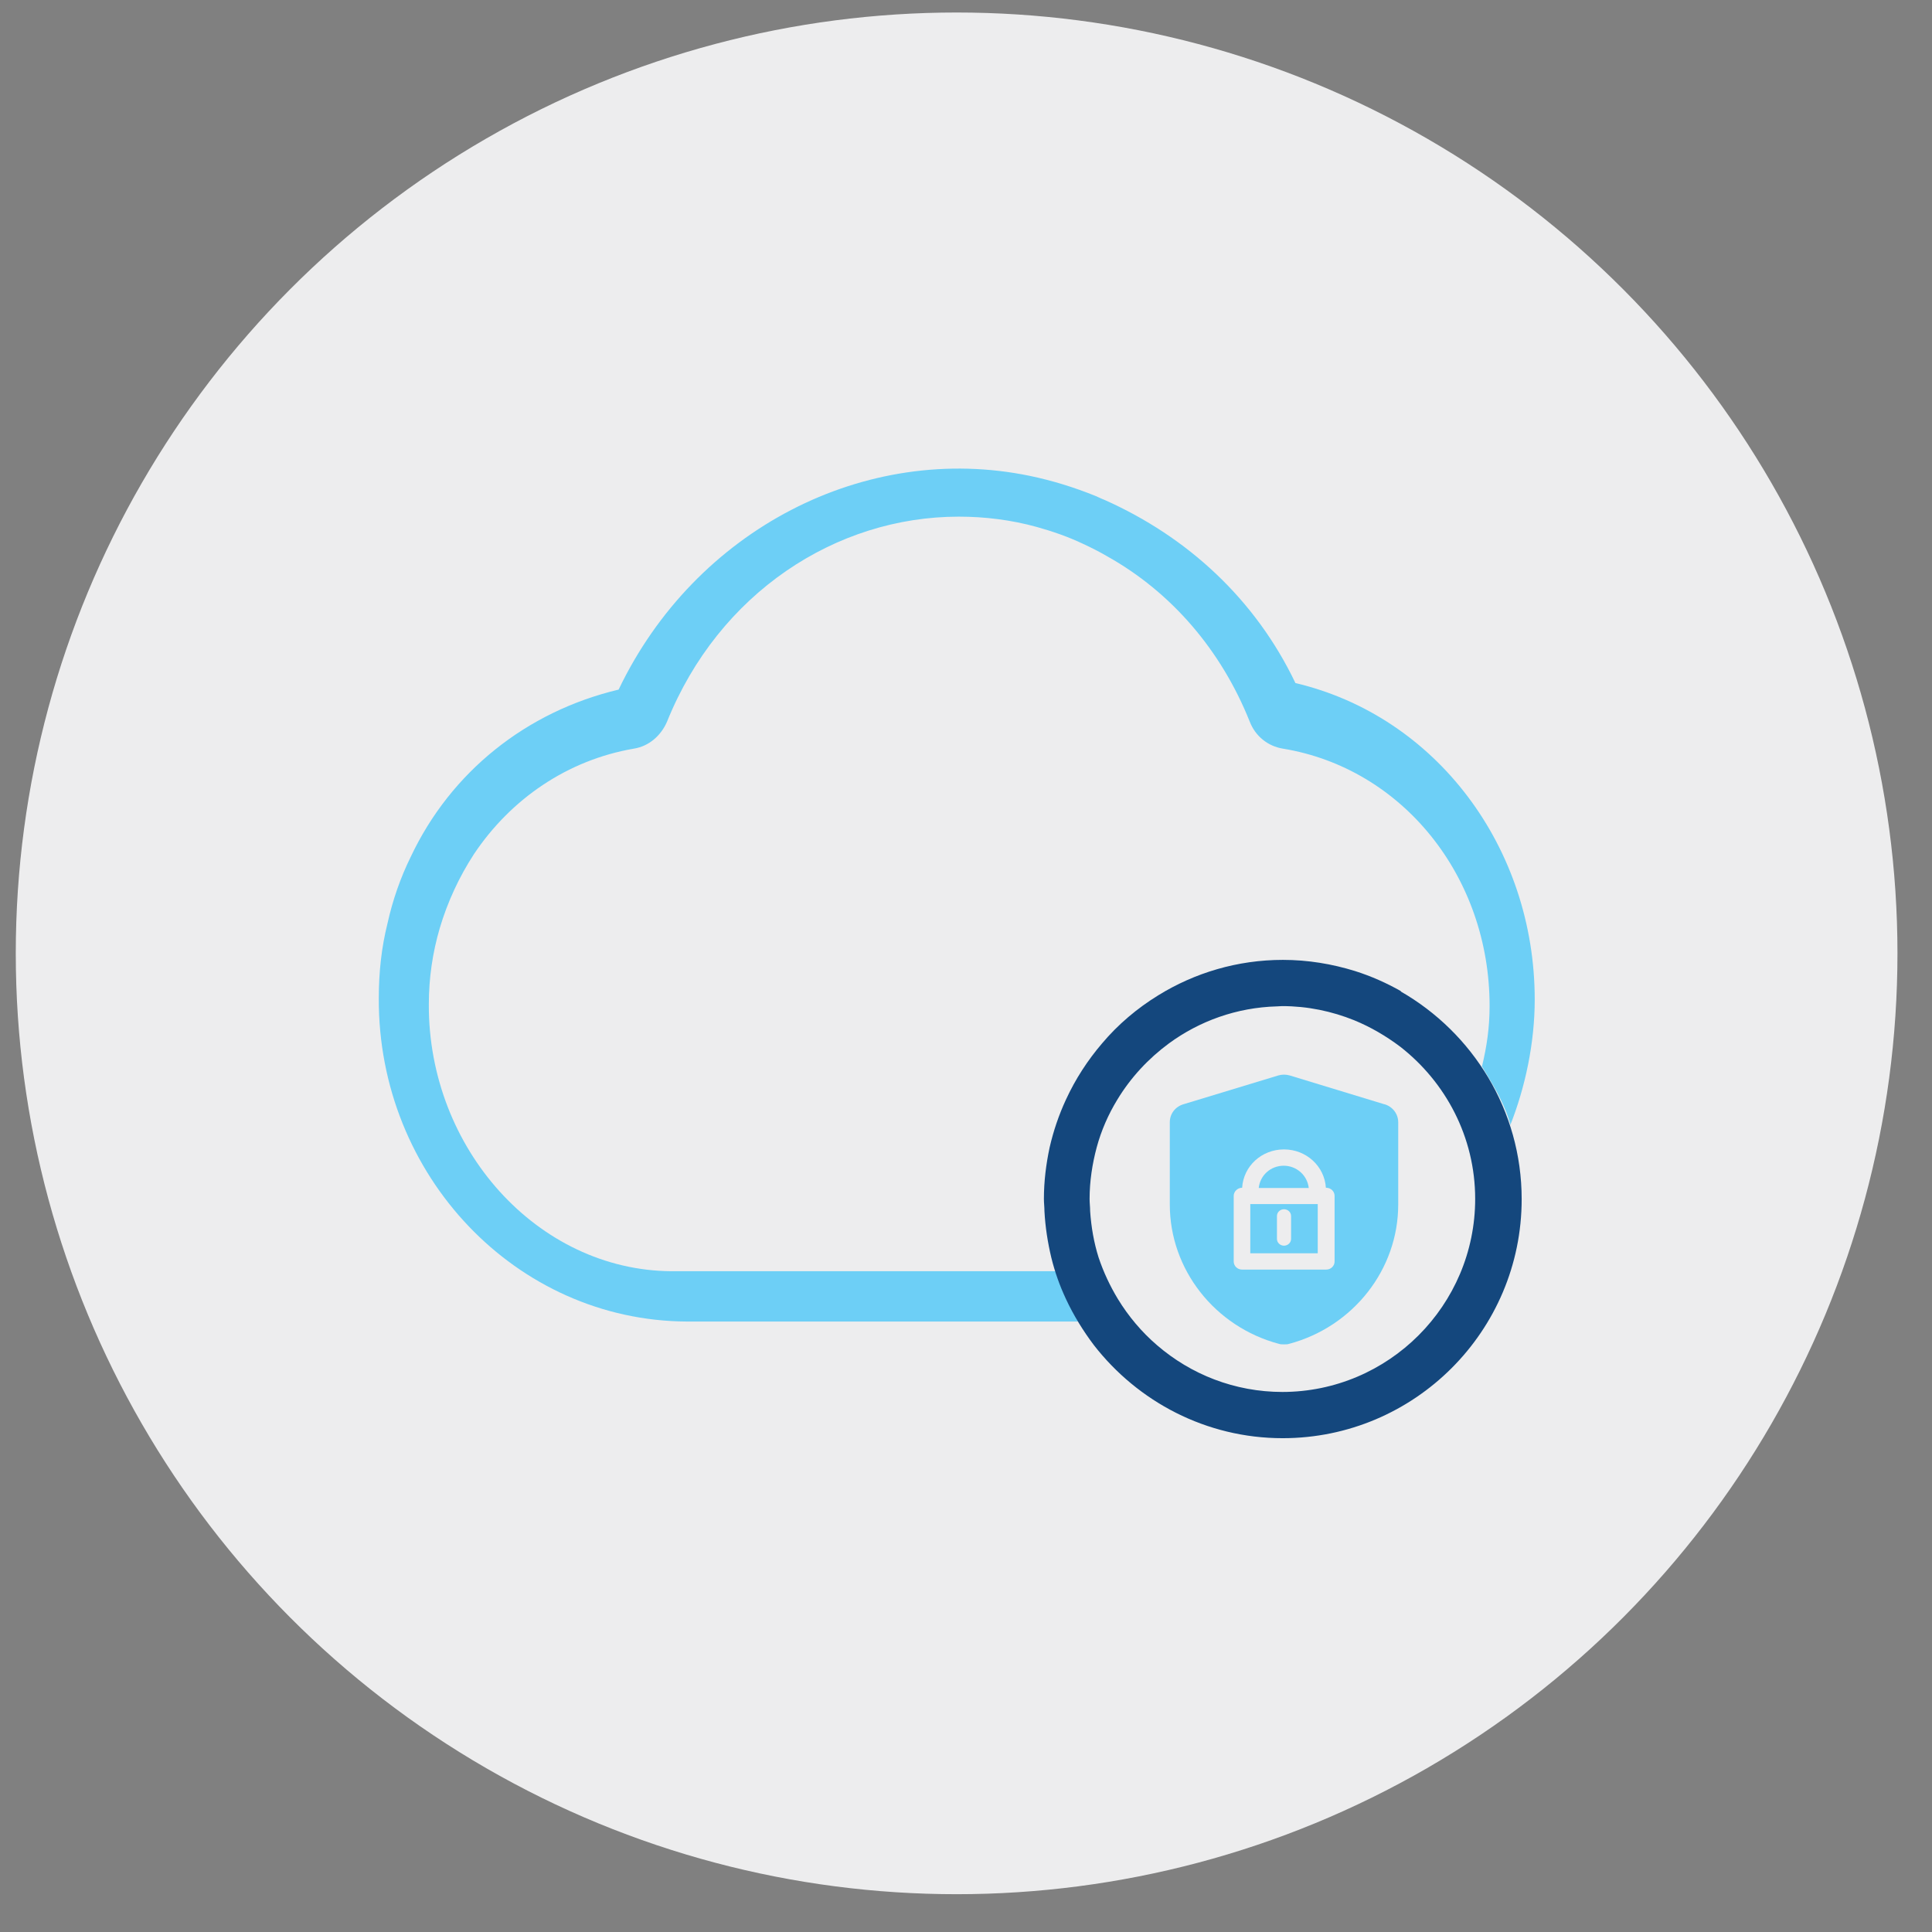 <?xml version="1.0" encoding="UTF-8"?><svg xmlns="http://www.w3.org/2000/svg" viewBox="0 0 71.05 71.05"><rect x="0" y="0" width="71.05" height="71.05" fill="#808080" stroke="none"/><defs><style>.cls-1{fill:#ededee;}.cls-2{fill:#14477d;}.cls-3{fill:#6dcff6;}</style></defs><g id="CIRCLES"><circle class="cls-1" cx="35.18" cy="35.06" r="34.6"/></g><g id="ICONS"><g id="Art6"><path class="cls-3" d="m45.98,46.09h2.48v-1.81h-2.48v1.81Zm.98-1.37c0-.14.12-.25.26-.25s.26.11.26.25v.84c0,.14-.12.25-.26.25s-.26-.11-.26-.25v-.84Z"/><path class="cls-3" d="m47.21,42.87c-.48,0-.87.35-.92.82h1.84c-.05-.46-.44-.82-.92-.82"/><path class="cls-3" d="m50.91,40.61l-3.48-1.06c-.14-.04-.28-.04-.42,0l-3.49,1.06c-.3.09-.5.35-.5.66v3.03c0,2.38,1.65,4.49,4.01,5.12.06.02.12.02.19.02s.13,0,.19-.02c2.36-.63,4.01-2.74,4.01-5.12v-3.03c0-.3-.2-.57-.5-.66m-1.84,5.78c0,.17-.14.3-.31.3h-3.09c-.17,0-.31-.13-.31-.3v-2.41c0-.16.14-.3.31-.3h0c.05-.8.72-1.41,1.54-1.41s1.49.62,1.54,1.41h.01c.17,0,.31.13.31.3v2.41Z"/><path class="cls-3" d="m55.54,41.38c.55-1.39.9-3.02.9-4.62,0-5.59-3.62-10.42-8.8-11.64h0c-1.47-3.08-3.97-5.38-7.03-6.74-.11-.04-.22-.1-.32-.14-.79-.32-1.6-.57-2.42-.74-6.05-1.25-12.3,1.97-15.12,7.86-3.4.81-6.17,3.03-7.64,6.14-.38.77-.67,1.6-.86,2.46-.22.88-.32,1.79-.32,2.75-.03,6.52,5.05,11.86,11.33,11.89h14.39l-.51-.99-.32-.86h-14.12c-4.94-.03-8.95-4.52-8.93-9.81,0-.98.14-1.91.4-2.8.29-.98.72-1.9,1.26-2.73,1.35-2.02,3.43-3.46,5.89-3.88.55-.09.99-.48,1.21-.99,1.9-4.72,6.2-7.54,10.73-7.54.96,0,1.93.12,2.87.38.57.16,1.13.35,1.7.62.3.14.6.29.89.46,2.36,1.32,4.19,3.45,5.24,6.08.21.54.67.9,1.21.99,4.41.72,7.61,4.71,7.61,9.46,0,.8-.1,1.48-.28,2.23,0,0,.33.54.55.94.4.75.5,1.22.5,1.22Z"/><path class="cls-2" d="m51.52,36.45c-.53-.3-1.09-.55-1.69-.74-.84-.26-1.73-.41-2.65-.41-1.68,0-3.25.48-4.58,1.3-.78.48-1.48,1.07-2.07,1.77-.53.62-.98,1.31-1.33,2.07-.26.56-.46,1.15-.6,1.76-.13.61-.21,1.24-.21,1.89,0,.15.02.3.02.45.03.58.12,1.15.25,1.7.13.53.31,1.04.54,1.53.28.6.63,1.17,1.03,1.7,1.61,2.07,4.12,3.42,6.94,3.42,4.85,0,8.79-3.94,8.79-8.79,0-3.27-1.8-6.12-4.45-7.64m-4.34,14.73c-1.77,0-3.38-.65-4.62-1.72-.56-.48-1.05-1.06-1.44-1.7-.29-.48-.53-.99-.71-1.53-.17-.54-.27-1.11-.31-1.7,0-.15-.02-.3-.02-.45,0-.65.1-1.29.26-1.89.17-.63.43-1.22.76-1.76.49-.81,1.14-1.51,1.9-2.07,1.12-.82,2.49-1.32,3.97-1.36.07,0,.13-.01.19-.01.94,0,1.83.19,2.65.52.61.25,1.17.58,1.69.97,1.67,1.3,2.76,3.32,2.76,5.6,0,3.91-3.18,7.1-7.1,7.1"/></g></g></svg>